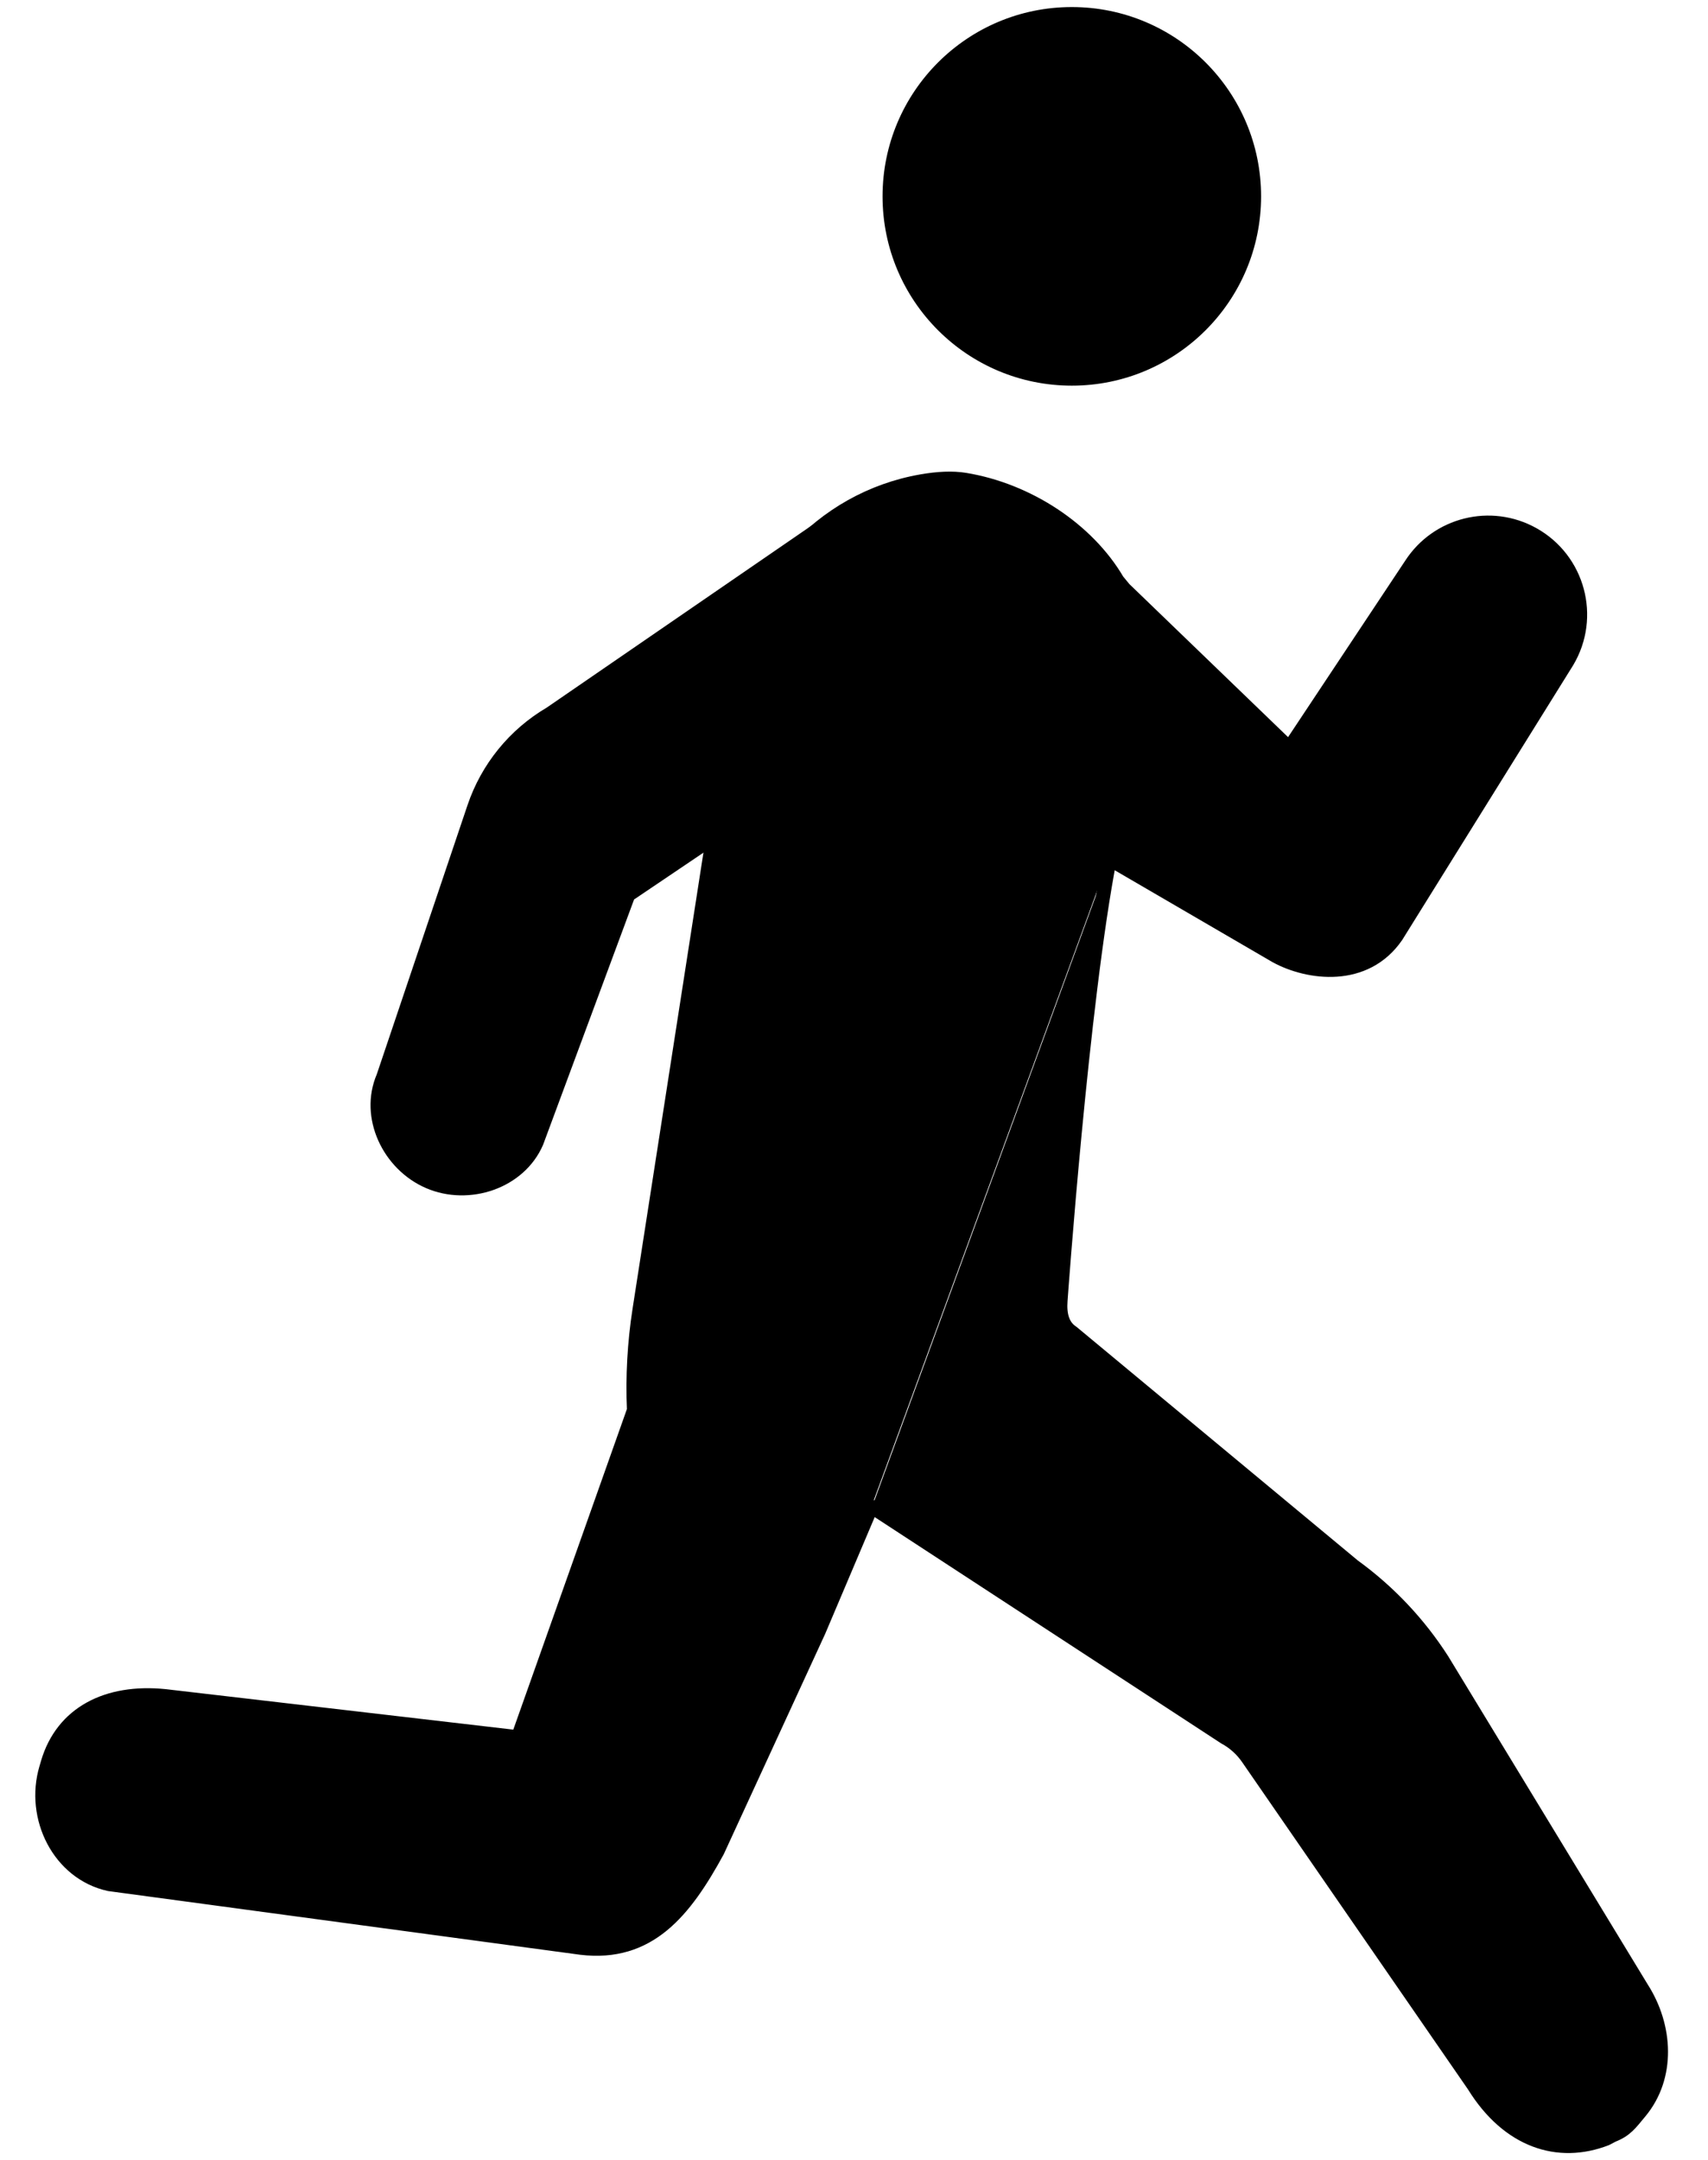 <svg width="121" height="153" viewBox="0 0 121 153" fill="none" xmlns="http://www.w3.org/2000/svg">
<g style="mix-blend-mode:overlay">
<path d="M78.632 60.727C76.624 71.058 75.13 92.115 75.13 92.115C75.051 93.14 75.275 93.933 75.957 94.376L95.884 110.923C98.377 112.73 100.51 114.987 102.172 117.579L116.301 140.816C118.045 143.535 118.241 147.104 116.175 149.588C115.507 150.392 115.183 150.871 114.249 151.235L113.789 151.477C110.389 152.798 106.843 151.644 104.412 147.713L88.43 124.561C88.005 123.932 87.434 123.414 86.766 123.054L61.781 106.738" fill="black"/>
<path d="M78.632 60.727C76.624 71.058 75.13 92.115 75.13 92.115C75.051 93.14 75.275 93.933 75.957 94.376L95.884 110.923C98.377 112.73 100.51 114.987 102.172 117.579L116.301 140.816C118.045 143.535 118.241 147.104 116.175 149.588C115.507 150.392 115.183 150.871 114.249 151.235L113.789 151.477C110.389 152.798 106.843 151.644 104.412 147.713L88.43 124.561C88.005 123.932 87.434 123.414 86.766 123.054L61.781 106.738" stroke="black" stroke-linecap="round" stroke-linejoin="round"/>
<path d="M75.931 26.816C83.06 26.816 88.839 21.037 88.839 13.908C88.839 6.779 83.06 1 75.931 1C68.802 1 63.023 6.779 63.023 13.908C63.023 21.037 68.802 26.816 75.931 26.816Z" fill="black" stroke="black" stroke-linecap="round" stroke-linejoin="round"/>
<path d="M58.092 37.422L39 50.542C36.455 52.035 34.535 54.397 33.592 57.193L27.161 76.268C25.943 79.091 27.557 82.476 30.38 83.694C33.202 84.912 36.793 83.719 38.011 80.896L44.486 63.443C44.527 63.347 44.61 63.276 44.71 63.249L50.628 59.255" fill="black"/>
<path d="M58.092 37.422L39 50.542C36.455 52.035 34.535 54.397 33.592 57.193L27.161 76.268C25.943 79.091 27.557 82.476 30.38 83.694C33.202 84.912 36.793 83.719 38.011 80.896L44.486 63.443C44.527 63.347 44.61 63.276 44.71 63.249L50.628 59.255" stroke="black" stroke-linecap="round" stroke-linejoin="round"/>
<path d="M78.556 60.82L90.414 67.724C92.687 68.96 96.716 69.508 98.918 66.305L111.019 46.861C112.899 43.71 111.802 39.628 108.596 37.843C105.601 36.175 101.826 37.116 99.965 39.993L91.335 52.988L79.643 41.712L79.157 41.122C77.041 37.51 72.82 34.718 68.365 33.987C67.48 33.842 66.43 33.895 65.292 34.093C58.13 35.337 52.767 41.361 52.171 48.605L45.307 92.771C44.942 95.123 44.811 97.504 44.915 99.882L36.702 123.052L11.674 120.138C7.581 119.727 4.428 121.348 3.392 124.844L3.276 125.239C2.241 128.737 4.201 132.67 7.733 133.448L41.154 137.958C45.975 138.539 48.504 135.371 50.827 131.107L57.997 115.531L61.726 106.741" fill="black"/>
<path d="M78.556 60.82L90.414 67.724C92.687 68.96 96.716 69.508 98.918 66.305L111.019 46.861C112.899 43.71 111.802 39.628 108.596 37.843C105.601 36.175 101.826 37.116 99.965 39.993L91.335 52.988L79.643 41.712L79.157 41.122C77.041 37.51 72.82 34.718 68.365 33.987C67.48 33.842 66.43 33.895 65.292 34.093C58.13 35.337 52.767 41.361 52.171 48.605L45.307 92.771C44.942 95.123 44.811 97.504 44.915 99.882L36.702 123.052L11.674 120.138C7.581 119.727 4.428 121.348 3.392 124.844L3.276 125.239C2.241 128.737 4.201 132.67 7.733 133.448L41.154 137.958C45.975 138.539 48.504 135.371 50.827 131.107L57.997 115.531L61.726 106.741" stroke="black" stroke-linecap="round" stroke-linejoin="round"/>
</g>
</svg>
